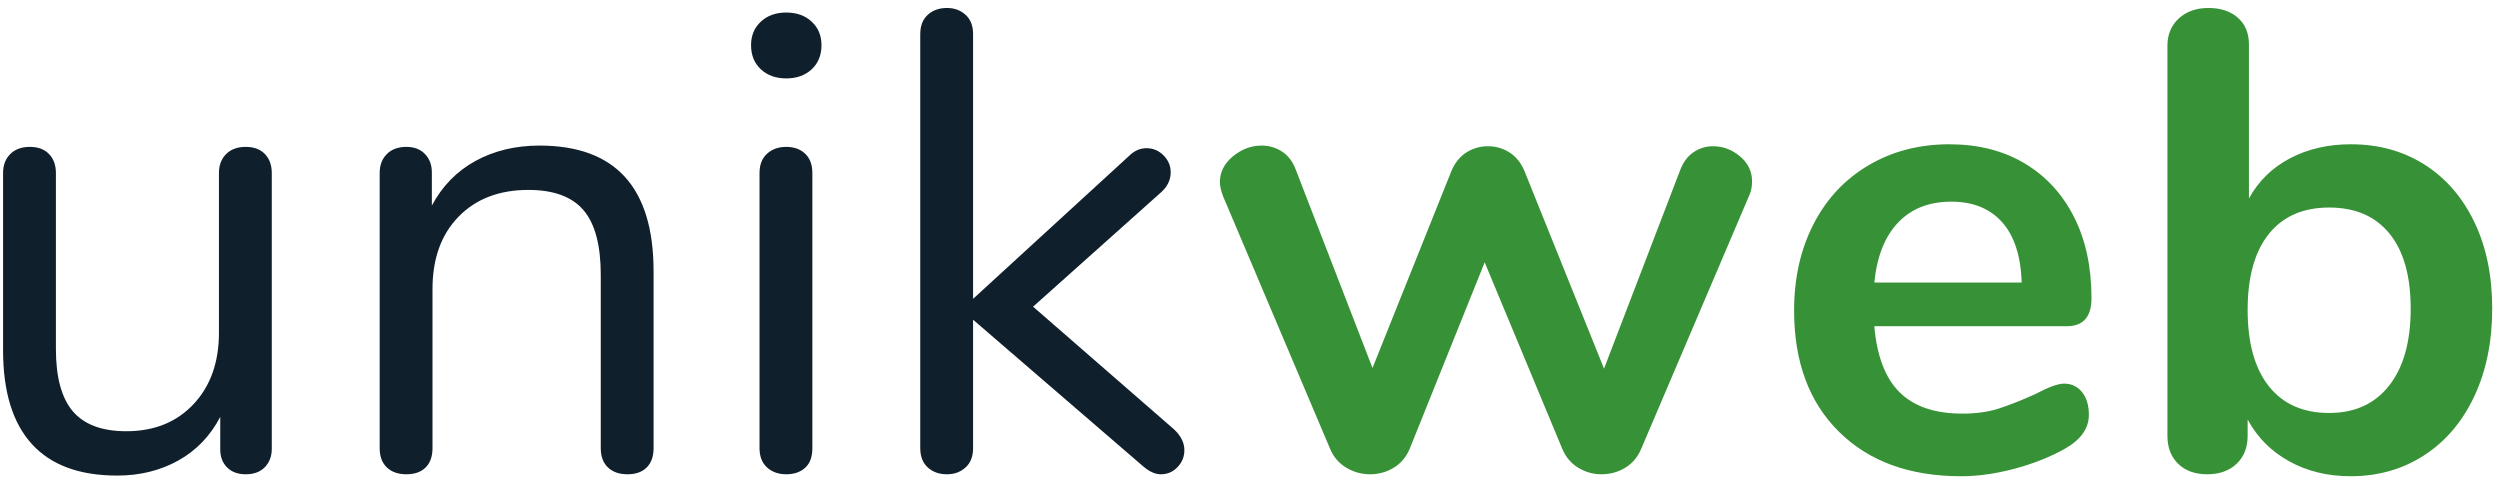 <?xml version="1.0" encoding="UTF-8"?>
<svg width="138px" height="27px" viewBox="0 0 138 27" version="1.1" xmlns="http://www.w3.org/2000/svg" xmlns:xlink="http://www.w3.org/1999/xlink">
    <!-- Generator: Sketch 53.2 (72643) - https://sketchapp.com -->
    <title>unikweb</title>
    <desc>Created with Sketch.</desc>
    <g id="Page-1" stroke="none" stroke-width="1" fill="none" fill-rule="evenodd">
        <g id="unikweb" transform="translate(0.17, 0.44)" fill-rule="nonzero">
            <path d="M13.392,7.668 C13.848,7.668 14.202,7.8 14.454,8.064 C14.706,8.328 14.832,8.676 14.832,9.108 L14.832,24.336 C14.832,24.744 14.706,25.08 14.454,25.344 C14.202,25.608 13.848,25.74 13.392,25.74 C12.96,25.74 12.618,25.614 12.366,25.362 C12.114,25.11 11.988,24.78 11.988,24.372 L11.988,22.572 C11.436,23.628 10.662,24.432 9.666,24.984 C8.67,25.536 7.548,25.812 6.3,25.812 C4.212,25.812 2.64,25.23 1.584,24.066 C0.528,22.902 0,21.18 0,18.9 L0,9.108 C0,8.676 0.132,8.328 0.396,8.064 C0.66,7.8 1.02,7.668 1.476,7.668 C1.932,7.668 2.286,7.8 2.538,8.064 C2.79,8.328 2.916,8.676 2.916,9.108 L2.916,18.828 C2.916,20.388 3.228,21.534 3.852,22.266 C4.476,22.998 5.46,23.364 6.804,23.364 C8.34,23.364 9.576,22.866 10.512,21.87 C11.448,20.874 11.916,19.56 11.916,17.928 L11.916,9.108 C11.916,8.676 12.048,8.328 12.312,8.064 C12.576,7.8 12.936,7.668 13.392,7.668 Z M29.608,7.596 C33.808,7.596 35.908,9.912 35.908,14.544 L35.908,24.3 C35.908,24.756 35.782,25.11 35.53,25.362 C35.278,25.614 34.924,25.74 34.468,25.74 C34.012,25.74 33.652,25.614 33.388,25.362 C33.124,25.11 32.992,24.756 32.992,24.3 L32.992,14.724 C32.992,13.092 32.674,11.904 32.038,11.16 C31.402,10.416 30.388,10.044 28.996,10.044 C27.388,10.044 26.104,10.536 25.144,11.52 C24.184,12.504 23.704,13.836 23.704,15.516 L23.704,24.3 C23.704,24.756 23.578,25.11 23.326,25.362 C23.074,25.614 22.72,25.74 22.264,25.74 C21.808,25.74 21.448,25.614 21.184,25.362 C20.92,25.11 20.788,24.756 20.788,24.3 L20.788,9.108 C20.788,8.676 20.92,8.328 21.184,8.064 C21.448,7.8 21.808,7.668 22.264,7.668 C22.696,7.668 23.038,7.8 23.29,8.064 C23.542,8.328 23.668,8.664 23.668,9.072 L23.668,10.908 C24.244,9.828 25.048,9.006 26.08,8.442 C27.112,7.878 28.288,7.596 29.608,7.596 Z M43.232,25.74 C42.8,25.74 42.446,25.614 42.17,25.362 C41.894,25.11 41.756,24.756 41.756,24.3 L41.756,9.108 C41.756,8.652 41.894,8.298 42.17,8.046 C42.446,7.794 42.8,7.668 43.232,7.668 C43.664,7.668 44.012,7.794 44.276,8.046 C44.54,8.298 44.672,8.652 44.672,9.108 L44.672,24.3 C44.672,24.78 44.54,25.14 44.276,25.38 C44.012,25.62 43.664,25.74 43.232,25.74 Z M43.232,3.888 C42.656,3.888 42.188,3.72 41.828,3.384 C41.468,3.048 41.288,2.604 41.288,2.052 C41.288,1.524 41.468,1.092 41.828,0.756 C42.188,0.42 42.656,0.252 43.232,0.252 C43.808,0.252 44.276,0.42 44.636,0.756 C44.996,1.092 45.176,1.524 45.176,2.052 C45.176,2.604 44.996,3.048 44.636,3.384 C44.276,3.72 43.808,3.888 43.232,3.888 Z M64.632,23.256 C65.016,23.616 65.208,24 65.208,24.408 C65.208,24.768 65.082,25.08 64.83,25.344 C64.578,25.608 64.272,25.74 63.912,25.74 C63.6,25.74 63.276,25.596 62.94,25.308 L53.544,17.208 L53.544,24.3 C53.544,24.756 53.406,25.11 53.13,25.362 C52.854,25.614 52.512,25.74 52.104,25.74 C51.672,25.74 51.318,25.614 51.042,25.362 C50.766,25.11 50.628,24.756 50.628,24.3 L50.628,1.44 C50.628,0.984 50.766,0.63 51.042,0.378 C51.318,0.126 51.672,0 52.104,0 C52.512,0 52.854,0.126 53.13,0.378 C53.406,0.63 53.544,0.984 53.544,1.44 L53.544,16.056 L62.148,8.172 C62.436,7.884 62.76,7.74 63.12,7.74 C63.48,7.74 63.792,7.872 64.056,8.136 C64.32,8.4 64.452,8.712 64.452,9.072 C64.452,9.48 64.284,9.84 63.948,10.152 L56.856,16.488 L64.632,23.256 Z" id="unik" fill="#0F1F2B"></path>
            <path d="M92.584,8.928 C92.752,8.496 92.998,8.172 93.322,7.956 C93.646,7.74 94,7.632 94.384,7.632 C94.936,7.632 95.434,7.818 95.878,8.19 C96.322,8.562 96.544,9.024 96.544,9.576 C96.544,9.888 96.484,10.164 96.364,10.404 L90.424,24.336 C90.232,24.792 89.938,25.14 89.542,25.38 C89.146,25.62 88.708,25.74 88.228,25.74 C87.772,25.74 87.346,25.62 86.95,25.38 C86.554,25.14 86.26,24.792 86.068,24.336 L81.784,14.04 L77.644,24.336 C77.452,24.792 77.158,25.14 76.762,25.38 C76.366,25.62 75.928,25.74 75.448,25.74 C74.992,25.74 74.56,25.62 74.152,25.38 C73.744,25.14 73.444,24.792 73.252,24.336 L67.348,10.404 C67.228,10.092 67.168,9.828 67.168,9.612 C67.168,9.06 67.408,8.586 67.888,8.19 C68.368,7.794 68.896,7.596 69.472,7.596 C69.88,7.596 70.252,7.704 70.588,7.92 C70.924,8.136 71.176,8.46 71.344,8.892 L75.592,19.872 L79.948,9 C80.14,8.544 80.416,8.202 80.776,7.974 C81.136,7.746 81.532,7.632 81.964,7.632 C82.396,7.632 82.792,7.746 83.152,7.974 C83.512,8.202 83.788,8.544 83.98,9 L88.372,19.908 L92.584,8.928 Z M113.768,20.736 C114.176,20.736 114.506,20.892 114.758,21.204 C115.01,21.516 115.136,21.936 115.136,22.464 C115.136,23.208 114.692,23.832 113.804,24.336 C112.988,24.792 112.064,25.158 111.032,25.434 C110,25.71 109.016,25.848 108.08,25.848 C105.248,25.848 103.004,25.032 101.348,23.4 C99.692,21.768 98.864,19.536 98.864,16.704 C98.864,14.904 99.224,13.308 99.944,11.916 C100.664,10.524 101.678,9.444 102.986,8.676 C104.294,7.908 105.776,7.524 107.432,7.524 C109.016,7.524 110.396,7.872 111.572,8.568 C112.748,9.264 113.66,10.248 114.308,11.52 C114.956,12.792 115.28,14.292 115.28,16.02 C115.28,17.052 114.824,17.568 113.912,17.568 L103.292,17.568 C103.436,19.224 103.904,20.442 104.696,21.222 C105.488,22.002 106.64,22.392 108.152,22.392 C108.92,22.392 109.598,22.296 110.186,22.104 C110.774,21.912 111.44,21.648 112.184,21.312 C112.904,20.928 113.432,20.736 113.768,20.736 Z M107.54,10.692 C106.316,10.692 105.338,11.076 104.606,11.844 C103.874,12.612 103.436,13.716 103.292,15.156 L111.428,15.156 C111.38,13.692 111.02,12.582 110.348,11.826 C109.676,11.07 108.74,10.692 107.54,10.692 Z M129.588,7.524 C131.124,7.524 132.48,7.896 133.656,8.64 C134.832,9.384 135.75,10.44 136.41,11.808 C137.07,13.176 137.4,14.772 137.4,16.596 C137.4,18.42 137.07,20.034 136.41,21.438 C135.75,22.842 134.826,23.928 133.638,24.696 C132.45,25.464 131.1,25.848 129.588,25.848 C128.316,25.848 127.182,25.572 126.186,25.02 C125.19,24.468 124.428,23.7 123.9,22.716 L123.9,23.616 C123.9,24.264 123.696,24.78 123.288,25.164 C122.88,25.548 122.34,25.74 121.668,25.74 C120.996,25.74 120.462,25.548 120.066,25.164 C119.67,24.78 119.472,24.264 119.472,23.616 L119.472,2.088 C119.472,1.464 119.682,0.96 120.102,0.576 C120.522,0.192 121.068,0 121.74,0 C122.412,0 122.952,0.18 123.36,0.54 C123.768,0.9 123.972,1.392 123.972,2.016 L123.972,10.512 C124.5,9.552 125.256,8.814 126.24,8.298 C127.224,7.782 128.34,7.524 129.588,7.524 Z M128.4,22.356 C129.816,22.356 130.92,21.852 131.712,20.844 C132.504,19.836 132.9,18.42 132.9,16.596 C132.9,14.796 132.51,13.416 131.73,12.456 C130.95,11.496 129.84,11.016 128.4,11.016 C126.96,11.016 125.85,11.502 125.07,12.474 C124.29,13.446 123.9,14.844 123.9,16.668 C123.9,18.492 124.29,19.896 125.07,20.88 C125.85,21.864 126.96,22.356 128.4,22.356 Z" id="web" fill="#379237"></path>
        </g>
    </g>
</svg>